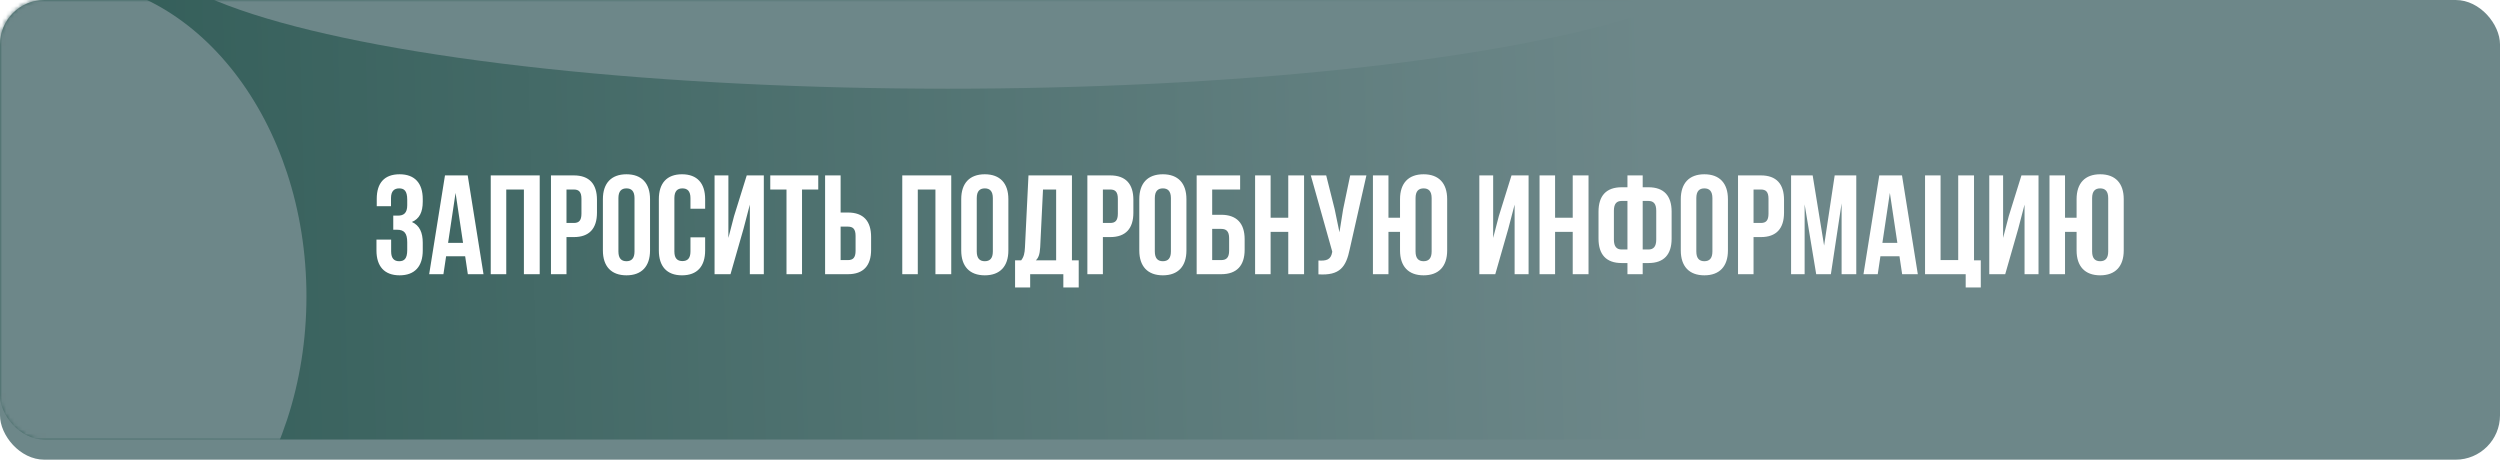 <?xml version="1.0" encoding="UTF-8"?> <svg xmlns="http://www.w3.org/2000/svg" width="620" height="114" viewBox="0 0 620 114" fill="none"> <rect y="5" width="620" height="109" rx="11" fill="#6D8789"></rect> <rect width="620" height="109" rx="11" fill="url(#paint0_linear_109_15)"></rect> <mask id="mask0_109_15" style="mask-type:alpha" maskUnits="userSpaceOnUse" x="0" y="0" width="620" height="109"> <rect width="620" height="109" rx="11" fill="url(#paint1_linear_109_15)"></rect> <rect width="620" height="109" rx="11" fill="url(#paint2_linear_109_15)"></rect> </mask> <g mask="url(#mask0_109_15)"> <g filter="url(#filter0_f_109_15)"> <ellipse cx="235" cy="-15" rx="199" ry="37" fill="#6D8789"></ellipse> </g> <g filter="url(#filter1_f_109_15)"> <ellipse cx="15" cy="73.5" rx="61" ry="78.5" fill="#6D8789"></ellipse> </g> <g filter="url(#filter2_f_109_15)"> <ellipse cx="577.5" cy="69" rx="52.5" ry="57" fill="#6D8789"></ellipse> </g> </g> <path d="M100.993 50.885C100.993 52.845 100.118 53.475 98.683 53.475H97.528V56.975H98.473C100.223 56.975 100.993 57.815 100.993 60.09V62.015C100.993 64.185 100.223 64.78 98.998 64.78C97.773 64.78 97.003 64.115 97.003 62.365V59.425H93.363V62.12C93.363 66.04 95.323 68.28 99.103 68.28C102.883 68.28 104.843 66.04 104.843 62.12V60.195C104.843 57.71 104.073 55.89 102.148 55.05C104.003 54.28 104.843 52.635 104.843 50.01V49.38C104.843 45.46 102.883 43.22 99.103 43.22C95.323 43.22 93.433 45.39 93.433 49.31V51.13H96.968V49.135C96.968 47.385 97.773 46.72 98.998 46.72C100.223 46.72 100.993 47.315 100.993 49.52V50.885ZM115.99 43.5H110.355L106.435 68H109.97L110.635 63.555H115.36L116.025 68H119.91L115.99 43.5ZM112.98 47.84L114.835 60.23H111.125L112.98 47.84ZM125.553 47H129.928V68H133.848V43.5H121.703V68H125.553V47ZM142.309 43.5H136.639V68H140.489V58.795H142.309C146.159 58.795 148.049 56.66 148.049 52.74V49.555C148.049 45.635 146.159 43.5 142.309 43.5ZM142.309 47C143.534 47 144.199 47.56 144.199 49.31V52.985C144.199 54.735 143.534 55.295 142.309 55.295H140.489V47H142.309ZM153.368 49.135C153.368 47.385 154.138 46.72 155.363 46.72C156.588 46.72 157.358 47.385 157.358 49.135V62.365C157.358 64.115 156.588 64.78 155.363 64.78C154.138 64.78 153.368 64.115 153.368 62.365V49.135ZM149.518 62.12C149.518 66.04 151.583 68.28 155.363 68.28C159.143 68.28 161.208 66.04 161.208 62.12V49.38C161.208 45.46 159.143 43.22 155.363 43.22C151.583 43.22 149.518 45.46 149.518 49.38V62.12ZM171.235 58.865V62.365C171.235 64.115 170.465 64.745 169.24 64.745C168.015 64.745 167.245 64.115 167.245 62.365V49.135C167.245 47.385 168.015 46.72 169.24 46.72C170.465 46.72 171.235 47.385 171.235 49.135V51.76H174.875V49.38C174.875 45.46 172.915 43.22 169.135 43.22C165.355 43.22 163.395 45.46 163.395 49.38V62.12C163.395 66.04 165.355 68.28 169.135 68.28C172.915 68.28 174.875 66.04 174.875 62.12V58.865H171.235ZM184.386 56.765L185.961 50.745V68H189.426V43.5H185.191L182.041 53.615L180.641 59.005V43.5H177.211V68H181.166L184.386 56.765ZM191.027 47H195.052V68H198.902V47H202.927V43.5H191.027V47ZM210.293 68C214.143 68 216.033 65.865 216.033 61.945V58.76C216.033 54.84 214.143 52.705 210.293 52.705H208.473V43.5H204.623V68H210.293ZM208.473 64.5V56.205H210.293C211.518 56.205 212.183 56.765 212.183 58.515V62.19C212.183 63.94 211.518 64.5 210.293 64.5H208.473ZM227.613 47H231.988V68H235.908V43.5H223.763V68H227.613V47ZM242.235 49.135C242.235 47.385 243.005 46.72 244.23 46.72C245.455 46.72 246.225 47.385 246.225 49.135V62.365C246.225 64.115 245.455 64.78 244.23 64.78C243.005 64.78 242.235 64.115 242.235 62.365V49.135ZM238.385 62.12C238.385 66.04 240.45 68.28 244.23 68.28C248.01 68.28 250.075 66.04 250.075 62.12V49.38C250.075 45.46 248.01 43.22 244.23 43.22C240.45 43.22 238.385 45.46 238.385 49.38V62.12ZM267.522 71.29V64.57H265.842V43.5H255.062L254.187 61.385C254.117 62.82 253.907 63.73 253.242 64.57H251.737V71.29H255.482V68H263.707V71.29H267.522ZM258.667 47H261.922V64.57H256.882C257.512 63.975 257.862 63.17 257.967 61.315L258.667 47ZM275.337 43.5H269.667V68H273.517V58.795H275.337C279.187 58.795 281.077 56.66 281.077 52.74V49.555C281.077 45.635 279.187 43.5 275.337 43.5ZM275.337 47C276.562 47 277.227 47.56 277.227 49.31V52.985C277.227 54.735 276.562 55.295 275.337 55.295H273.517V47H275.337ZM286.395 49.135C286.395 47.385 287.165 46.72 288.39 46.72C289.615 46.72 290.385 47.385 290.385 49.135V62.365C290.385 64.115 289.615 64.78 288.39 64.78C287.165 64.78 286.395 64.115 286.395 62.365V49.135ZM282.545 62.12C282.545 66.04 284.61 68.28 288.39 68.28C292.17 68.28 294.235 66.04 294.235 62.12V49.38C294.235 45.46 292.17 43.22 288.39 43.22C284.61 43.22 282.545 45.46 282.545 49.38V62.12ZM302.862 68C306.712 68 308.672 65.865 308.672 61.945V59.32C308.672 55.4 306.712 53.265 302.862 53.265H300.622V47H307.552V43.5H296.772V68H302.862ZM300.622 64.5V56.765H302.862C304.087 56.765 304.822 57.325 304.822 59.075V62.19C304.822 63.94 304.087 64.5 302.862 64.5H300.622ZM315.113 57.5H319.488V68H323.408V43.5H319.488V54H315.113V43.5H311.263V68H315.113V57.5ZM338.87 43.5H334.845L333.095 51.9L332.185 57.605L330.995 51.865L328.895 43.5H325.08L330.4 62.4L330.365 62.61C330.05 64.395 328.93 64.745 326.97 64.605V68.035C332.325 68.385 333.83 66.18 334.74 61.77L338.87 43.5ZM347.207 62.12C347.207 66.04 349.272 68.28 353.052 68.28C356.832 68.28 358.897 66.04 358.897 62.12V49.38C358.897 45.46 356.832 43.22 353.052 43.22C349.272 43.22 347.207 45.46 347.207 49.38V54H344.337V43.5H340.487V68H344.337V57.5H347.207V62.12ZM351.057 49.135C351.057 47.385 351.827 46.72 353.052 46.72C354.277 46.72 355.047 47.385 355.047 49.135V62.365C355.047 64.115 354.277 64.78 353.052 64.78C351.827 64.78 351.057 64.115 351.057 62.365V49.135ZM374.049 56.765L375.624 50.745V68H379.089V43.5H374.854L371.704 53.615L370.304 59.005V43.5H366.874V68H370.829L374.049 56.765ZM385.66 57.5H390.035V68H393.955V43.5H390.035V54H385.66V43.5H381.81V68H385.66V57.5ZM403.607 68H407.387V65.235H408.822C412.672 65.235 414.562 63.1 414.562 59.18V52.495C414.562 48.575 412.672 46.44 408.822 46.44H407.387V43.5H403.607V46.44H402.172C398.322 46.44 396.432 48.575 396.432 52.495V59.18C396.432 63.1 398.322 65.235 402.172 65.235H403.607V68ZM408.822 49.835C410.047 49.835 410.747 50.5 410.747 52.25V59.425C410.747 61.175 410.047 61.875 408.822 61.875H407.387V49.835H408.822ZM403.607 61.875H402.172C400.947 61.875 400.247 61.175 400.247 59.425V52.25C400.247 50.5 400.947 49.835 402.172 49.835H403.607V61.875ZM420.687 49.135C420.687 47.385 421.457 46.72 422.682 46.72C423.907 46.72 424.677 47.385 424.677 49.135V62.365C424.677 64.115 423.907 64.78 422.682 64.78C421.457 64.78 420.687 64.115 420.687 62.365V49.135ZM416.837 62.12C416.837 66.04 418.902 68.28 422.682 68.28C426.462 68.28 428.527 66.04 428.527 62.12V49.38C428.527 45.46 426.462 43.22 422.682 43.22C418.902 43.22 416.837 45.46 416.837 49.38V62.12ZM436.699 43.5H431.029V68H434.879V58.795H436.699C440.549 58.795 442.439 56.66 442.439 52.74V49.555C442.439 45.635 440.549 43.5 436.699 43.5ZM436.699 47C437.924 47 438.589 47.56 438.589 49.31V52.985C438.589 54.735 437.924 55.295 436.699 55.295H434.879V47H436.699ZM449.542 43.5H444.187V68H447.547V50.675L450.417 68H454.057L456.717 50.43V68H460.357V43.5H455.002L452.377 60.895L449.542 43.5ZM471.698 43.5H466.063L462.143 68H465.678L466.343 63.555H471.068L471.733 68H475.618L471.698 43.5ZM468.688 47.84L470.543 60.23H466.833L468.688 47.84ZM477.411 68H487.491V71.29H491.236V64.57H489.556V43.5H485.636V64.5H481.261V43.5H477.411V68ZM500.513 56.765L502.088 50.745V68H505.553V43.5H501.318L498.168 53.615L496.768 59.005V43.5H493.338V68H497.293L500.513 56.765ZM514.995 62.12C514.995 66.04 517.06 68.28 520.84 68.28C524.62 68.28 526.685 66.04 526.685 62.12V49.38C526.685 45.46 524.62 43.22 520.84 43.22C517.06 43.22 514.995 45.46 514.995 49.38V54H512.125V43.5H508.275V68H512.125V57.5H514.995V62.12ZM518.845 49.135C518.845 47.385 519.615 46.72 520.84 46.72C522.065 46.72 522.835 47.385 522.835 49.135V62.365C522.835 64.115 522.065 64.78 520.84 64.78C519.615 64.78 518.845 64.115 518.845 62.365V49.135Z" fill="white"></path> <defs> <filter id="filter0_f_109_15" x="-19" y="-107" width="508" height="184" filterUnits="userSpaceOnUse" color-interpolation-filters="sRGB"> <feFlood flood-opacity="0" result="BackgroundImageFix"></feFlood> <feBlend mode="normal" in="SourceGraphic" in2="BackgroundImageFix" result="shape"></feBlend> <feGaussianBlur stdDeviation="27.5" result="effect1_foregroundBlur_109_15"></feGaussianBlur> </filter> <filter id="filter1_f_109_15" x="-101" y="-60" width="232" height="267" filterUnits="userSpaceOnUse" color-interpolation-filters="sRGB"> <feFlood flood-opacity="0" result="BackgroundImageFix"></feFlood> <feBlend mode="normal" in="SourceGraphic" in2="BackgroundImageFix" result="shape"></feBlend> <feGaussianBlur stdDeviation="27.5" result="effect1_foregroundBlur_109_15"></feGaussianBlur> </filter> <filter id="filter2_f_109_15" x="470" y="-43" width="215" height="224" filterUnits="userSpaceOnUse" color-interpolation-filters="sRGB"> <feFlood flood-opacity="0" result="BackgroundImageFix"></feFlood> <feBlend mode="normal" in="SourceGraphic" in2="BackgroundImageFix" result="shape"></feBlend> <feGaussianBlur stdDeviation="27.5" result="effect1_foregroundBlur_109_15"></feGaussianBlur> </filter> <linearGradient id="paint0_linear_109_15" x1="-148.162" y1="-33.929" x2="407.148" y2="-48.612" gradientUnits="userSpaceOnUse"> <stop stop-color="#1A4C44"></stop> <stop offset="1" stop-color="#6D8789"></stop> </linearGradient> <linearGradient id="paint1_linear_109_15" x1="310" y1="0" x2="310" y2="109" gradientUnits="userSpaceOnUse"> <stop stop-color="#FBD779"></stop> <stop offset="1" stop-color="#F6C248"></stop> </linearGradient> <linearGradient id="paint2_linear_109_15" x1="310" y1="0" x2="310" y2="109" gradientUnits="userSpaceOnUse"> <stop stop-color="#E4D189"></stop> <stop offset="1" stop-color="#BF9C49"></stop> </linearGradient> </defs> </svg> 